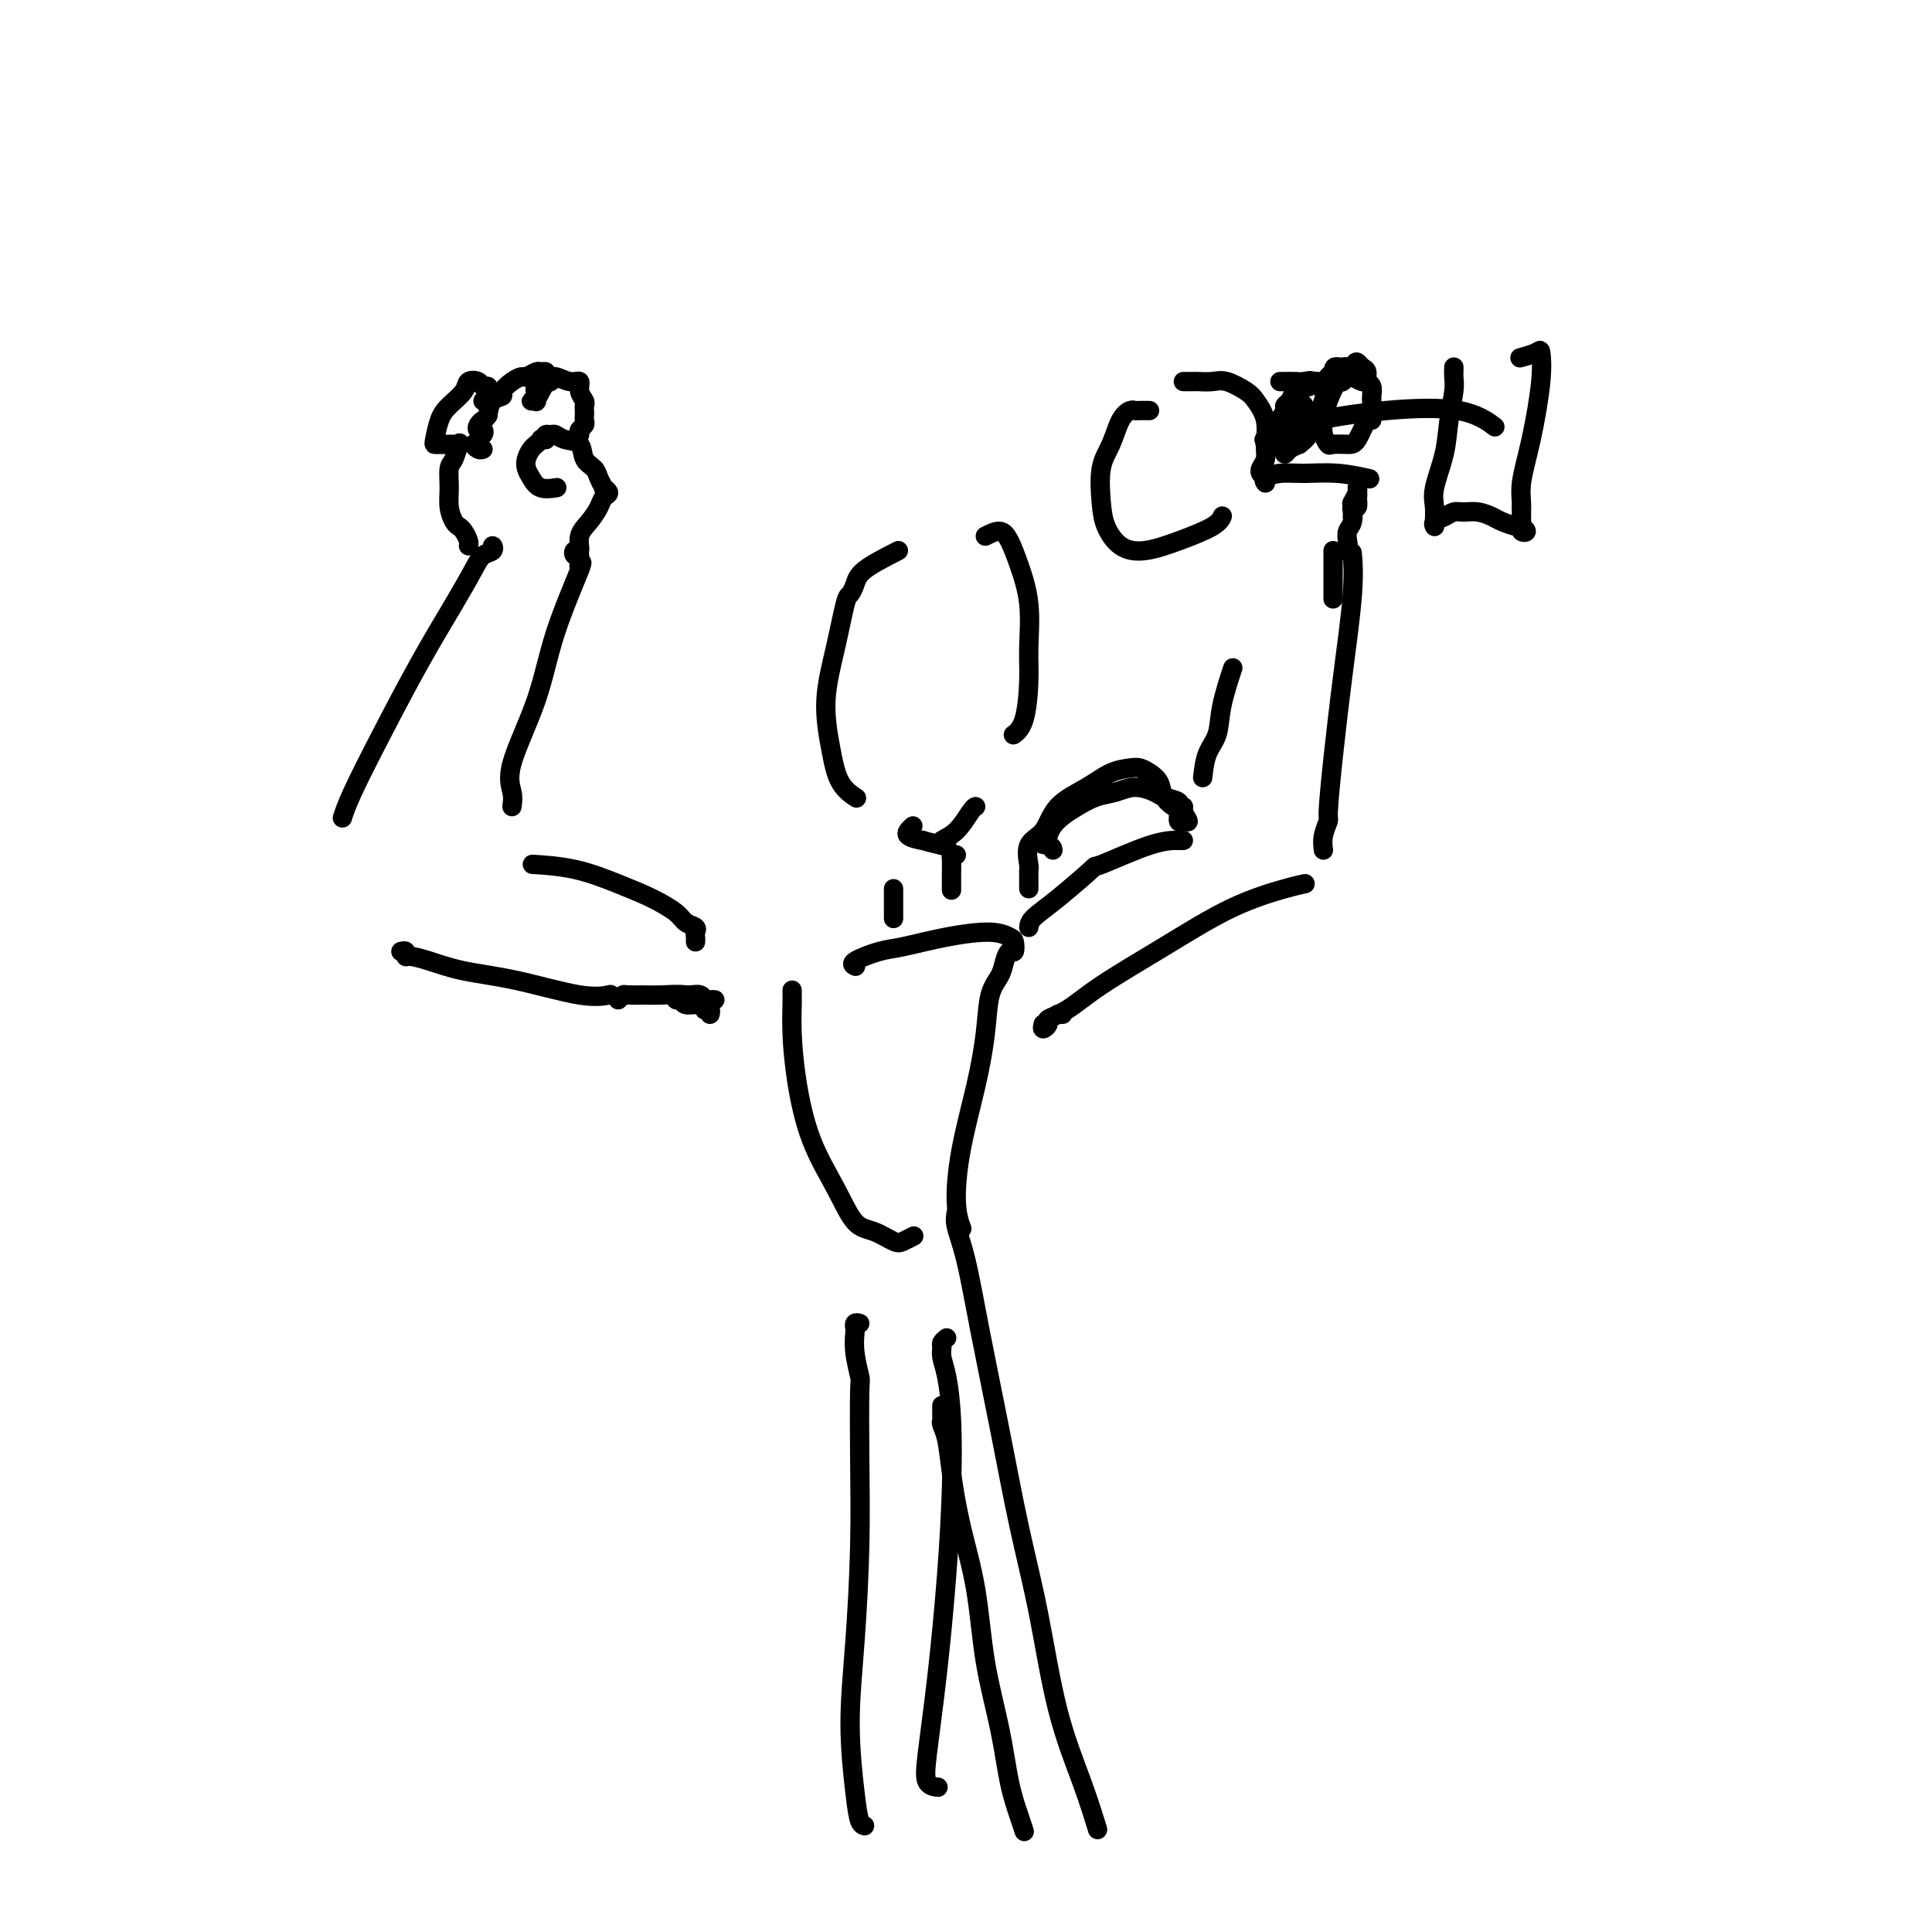<svg viewBox='0 0 400 400' version='1.1' xmlns='http://www.w3.org/2000/svg' xmlns:xlink='http://www.w3.org/1999/xlink'><g fill='none' stroke='#000000' stroke-width='4' stroke-linecap='round' stroke-linejoin='round'><path d='M186,114c-2.757,1.410 -5.515,2.820 -7,4c-1.485,1.180 -1.699,2.132 -2,3c-0.301,0.868 -0.691,1.654 -1,2c-0.309,0.346 -0.537,0.252 -1,2c-0.463,1.748 -1.160,5.337 -2,9c-0.840,3.663 -1.822,7.399 -2,11c-0.178,3.601 0.447,7.068 1,10c0.553,2.932 1.033,5.328 2,7c0.967,1.672 2.419,2.621 3,3c0.581,0.379 0.290,0.190 0,0'/><path d='M204,111c1.086,-0.546 2.172,-1.092 3,-1c0.828,0.092 1.399,0.821 2,2c0.601,1.179 1.231,2.809 2,5c0.769,2.191 1.677,4.945 2,8c0.323,3.055 0.062,6.413 0,9c-0.062,2.587 0.076,4.405 0,7c-0.076,2.595 -0.367,5.968 -1,8c-0.633,2.032 -1.610,2.723 -2,3c-0.390,0.277 -0.195,0.138 0,0'/><path d='M189,171c-0.793,0.724 -1.585,1.448 -1,2c0.585,0.552 2.549,0.932 3,1c0.451,0.068 -0.611,-0.178 0,0c0.611,0.178 2.895,0.779 4,1c1.105,0.221 1.030,0.063 1,0c-0.030,-0.063 -0.015,-0.032 0,0'/><path d='M195,175c-0.257,-0.309 -0.514,-0.619 0,-1c0.514,-0.381 1.797,-0.834 3,-2c1.203,-1.166 2.324,-3.045 3,-4c0.676,-0.955 0.907,-0.987 1,-1c0.093,-0.013 0.046,-0.006 0,0'/><path d='M185,184c0.000,0.354 0.000,0.708 0,1c0.000,0.292 0.000,0.522 0,1c-0.000,0.478 0.000,1.206 0,2c0.000,0.794 0.000,1.656 0,2c0.000,0.344 0.000,0.172 0,0'/><path d='M198,177c-0.423,-0.046 -0.845,-0.093 -1,0c-0.155,0.093 -0.041,0.324 0,1c0.041,0.676 0.011,1.797 0,3c-0.011,1.203 -0.003,2.486 0,3c0.003,0.514 0.002,0.257 0,0'/><path d='M177,200c0.126,0.057 0.252,0.114 0,0c-0.252,-0.114 -0.882,-0.399 0,-1c0.882,-0.601 3.276,-1.517 5,-2c1.724,-0.483 2.777,-0.534 5,-1c2.223,-0.466 5.616,-1.346 9,-2c3.384,-0.654 6.760,-1.080 9,-1c2.240,0.080 3.343,0.668 4,1c0.657,0.332 0.868,0.409 1,1c0.132,0.591 0.186,1.694 0,2c-0.186,0.306 -0.613,-0.187 -1,0c-0.387,0.187 -0.736,1.054 -1,2c-0.264,0.946 -0.445,1.970 -1,3c-0.555,1.030 -1.484,2.067 -2,4c-0.516,1.933 -0.618,4.764 -1,8c-0.382,3.236 -1.044,6.878 -2,11c-0.956,4.122 -2.205,8.723 -3,13c-0.795,4.277 -1.137,8.228 -1,11c0.137,2.772 0.753,4.363 1,5c0.247,0.637 0.123,0.318 0,0'/><path d='M164,205c-0.004,0.318 -0.008,0.637 0,1c0.008,0.363 0.028,0.772 0,2c-0.028,1.228 -0.104,3.275 0,6c0.104,2.725 0.389,6.130 1,10c0.611,3.870 1.546,8.207 3,12c1.454,3.793 3.425,7.042 5,10c1.575,2.958 2.755,5.626 4,7c1.245,1.374 2.555,1.454 4,2c1.445,0.546 3.027,1.559 4,2c0.973,0.441 1.339,0.311 2,0c0.661,-0.311 1.617,-0.803 2,-1c0.383,-0.197 0.191,-0.098 0,0'/><path d='M213,192c0.071,-0.574 0.142,-1.149 1,-2c0.858,-0.851 2.503,-1.979 5,-4c2.497,-2.021 5.846,-4.934 7,-6c1.154,-1.066 0.113,-0.286 2,-1c1.887,-0.714 6.702,-2.923 10,-4c3.298,-1.077 5.080,-1.021 6,-1c0.920,0.021 0.977,0.006 1,0c0.023,-0.006 0.011,-0.003 0,0'/><path d='M220,210c-0.417,0.000 -0.833,0.000 -1,0c-0.167,0.000 -0.083,0.000 0,0'/><path d='M216,212c-0.136,0.514 -0.273,1.029 0,1c0.273,-0.029 0.954,-0.601 1,-1c0.046,-0.399 -0.545,-0.623 0,-1c0.545,-0.377 2.225,-0.906 4,-2c1.775,-1.094 3.646,-2.752 7,-5c3.354,-2.248 8.192,-5.086 13,-8c4.808,-2.914 9.588,-5.905 14,-8c4.412,-2.095 8.457,-3.295 11,-4c2.543,-0.705 3.584,-0.916 4,-1c0.416,-0.084 0.208,-0.042 0,0'/><path d='M274,176c-0.118,-0.928 -0.236,-1.856 0,-3c0.236,-1.144 0.827,-2.505 1,-3c0.173,-0.495 -0.073,-0.123 0,-2c0.073,-1.877 0.464,-6.003 1,-11c0.536,-4.997 1.216,-10.865 2,-17c0.784,-6.135 1.673,-12.536 2,-17c0.327,-4.464 0.094,-6.990 0,-8c-0.094,-1.010 -0.047,-0.505 0,0'/><path d='M249,161c0.211,-1.786 0.421,-3.573 1,-5c0.579,-1.427 1.526,-2.496 2,-4c0.474,-1.504 0.474,-3.443 1,-6c0.526,-2.557 1.579,-5.730 2,-7c0.421,-1.270 0.211,-0.635 0,0'/><path d='M238,85c-0.335,0.002 -0.670,0.004 -1,0c-0.330,-0.004 -0.654,-0.014 -1,0c-0.346,0.014 -0.713,0.051 -1,0c-0.287,-0.051 -0.494,-0.191 -1,0c-0.506,0.191 -1.311,0.714 -2,2c-0.689,1.286 -1.263,3.335 -2,5c-0.737,1.665 -1.638,2.945 -2,5c-0.362,2.055 -0.186,4.885 0,7c0.186,2.115 0.382,3.514 1,5c0.618,1.486 1.658,3.060 3,4c1.342,0.940 2.987,1.246 5,1c2.013,-0.246 4.395,-1.045 7,-2c2.605,-0.955 5.432,-2.065 7,-3c1.568,-0.935 1.877,-1.696 2,-2c0.123,-0.304 0.062,-0.152 0,0'/><path d='M245,79c0.320,-0.001 0.640,-0.002 1,0c0.360,0.002 0.762,0.007 1,0c0.238,-0.007 0.314,-0.025 1,0c0.686,0.025 1.981,0.094 3,0c1.019,-0.094 1.761,-0.353 3,0c1.239,0.353 2.974,1.316 4,2c1.026,0.684 1.343,1.090 2,2c0.657,0.910 1.654,2.325 2,4c0.346,1.675 0.040,3.612 0,5c-0.040,1.388 0.185,2.228 0,3c-0.185,0.772 -0.781,1.477 -1,2c-0.219,0.523 -0.063,0.864 0,1c0.063,0.136 0.031,0.068 0,0'/><path d='M264,92c-0.870,0.120 -1.740,0.240 -2,0c-0.260,-0.240 0.090,-0.841 0,-1c-0.090,-0.159 -0.619,0.122 0,0c0.619,-0.122 2.386,-0.649 3,-1c0.614,-0.351 0.074,-0.528 1,-1c0.926,-0.472 3.317,-1.240 7,-2c3.683,-0.760 8.657,-1.513 14,-2c5.343,-0.487 11.054,-0.708 15,0c3.946,0.708 6.127,2.345 7,3c0.873,0.655 0.436,0.327 0,0'/><path d='M262,100c-0.232,-0.307 -0.464,-0.615 0,-1c0.464,-0.385 1.624,-0.849 3,-1c1.376,-0.151 2.967,0.011 5,0c2.033,-0.011 4.509,-0.195 7,0c2.491,0.195 4.997,0.770 6,1c1.003,0.230 0.501,0.115 0,0'/><path d='M301,77c0.007,-0.595 0.014,-1.190 0,-1c-0.014,0.190 -0.050,1.167 0,2c0.050,0.833 0.185,1.524 0,3c-0.185,1.476 -0.691,3.736 -1,6c-0.309,2.264 -0.422,4.530 -1,7c-0.578,2.470 -1.621,5.142 -2,7c-0.379,1.858 -0.096,2.901 0,4c0.096,1.099 0.004,2.252 0,3c-0.004,0.748 0.081,1.090 0,1c-0.081,-0.090 -0.328,-0.613 0,-1c0.328,-0.387 1.233,-0.636 2,-1c0.767,-0.364 1.398,-0.841 2,-1c0.602,-0.159 1.177,-0.000 2,0c0.823,0.000 1.894,-0.159 3,0c1.106,0.159 2.249,0.634 3,1c0.751,0.366 1.112,0.621 2,1c0.888,0.379 2.305,0.882 3,1c0.695,0.118 0.670,-0.150 1,0c0.330,0.150 1.017,0.718 1,1c-0.017,0.282 -0.737,0.277 -1,0c-0.263,-0.277 -0.071,-0.827 0,-1c0.071,-0.173 0.019,0.030 0,0c-0.019,-0.030 -0.005,-0.294 0,-1c0.005,-0.706 0.003,-1.853 0,-3'/><path d='M315,105c0.066,-1.374 -0.270,-2.810 0,-5c0.270,-2.190 1.147,-5.133 2,-9c0.853,-3.867 1.682,-8.658 2,-12c0.318,-3.342 0.124,-5.235 0,-6c-0.124,-0.765 -0.178,-0.401 -1,0c-0.822,0.401 -2.414,0.839 -3,1c-0.586,0.161 -0.168,0.046 0,0c0.168,-0.046 0.084,-0.023 0,0'/><path d='M276,124c0.000,-0.437 0.000,-0.873 0,-1c0.000,-0.127 0.000,0.057 0,0c0.000,-0.057 0.000,-0.355 0,-1c0.000,-0.645 0.000,-1.637 0,-3c0.000,-1.363 0.000,-3.098 0,-4c0.000,-0.902 0.000,-0.972 0,-1c0.000,-0.028 0.000,-0.014 0,0'/><path d='M144,195c0.014,-0.335 0.028,-0.669 0,-1c-0.028,-0.331 -0.098,-0.658 0,-1c0.098,-0.342 0.364,-0.699 0,-1c-0.364,-0.301 -1.360,-0.546 -2,-1c-0.640,-0.454 -0.926,-1.116 -2,-2c-1.074,-0.884 -2.937,-1.988 -5,-3c-2.063,-1.012 -4.326,-1.931 -7,-3c-2.674,-1.069 -5.758,-2.288 -9,-3c-3.242,-0.712 -6.640,-0.918 -8,-1c-1.360,-0.082 -0.680,-0.041 0,0'/><path d='M106,167c0.130,-0.897 0.260,-1.794 0,-3c-0.260,-1.206 -0.911,-2.722 0,-6c0.911,-3.278 3.382,-8.318 5,-13c1.618,-4.682 2.382,-9.008 4,-14c1.618,-4.992 4.089,-10.652 5,-13c0.911,-2.348 0.260,-1.385 0,-1c-0.260,0.385 -0.130,0.193 0,0'/><path d='M102,114c-0.050,-0.520 -0.100,-1.040 0,-1c0.100,0.040 0.351,0.639 0,1c-0.351,0.361 -1.302,0.485 -2,1c-0.698,0.515 -1.142,1.421 -2,3c-0.858,1.579 -2.128,3.832 -4,7c-1.872,3.168 -4.344,7.252 -7,12c-2.656,4.748 -5.495,10.159 -8,15c-2.505,4.841 -4.674,9.111 -6,12c-1.326,2.889 -1.807,4.397 -2,5c-0.193,0.603 -0.096,0.302 0,0'/><path d='M83,197c0.431,-0.118 0.862,-0.235 1,0c0.138,0.235 -0.018,0.824 0,1c0.018,0.176 0.208,-0.061 1,0c0.792,0.061 2.185,0.419 4,1c1.815,0.581 4.053,1.385 7,2c2.947,0.615 6.604,1.041 11,2c4.396,0.959 9.530,2.450 13,3c3.470,0.550 5.277,0.157 6,0c0.723,-0.157 0.361,-0.079 0,0'/><path d='M178,274c-0.420,-0.105 -0.841,-0.209 -1,0c-0.159,0.209 -0.057,0.733 0,1c0.057,0.267 0.068,0.279 0,1c-0.068,0.721 -0.214,2.153 0,4c0.214,1.847 0.787,4.111 1,5c0.213,0.889 0.067,0.404 0,3c-0.067,2.596 -0.053,8.272 0,14c0.053,5.728 0.147,11.507 0,18c-0.147,6.493 -0.533,13.701 -1,20c-0.467,6.299 -1.015,11.688 -1,17c0.015,5.312 0.592,10.548 1,14c0.408,3.452 0.648,5.122 1,6c0.352,0.878 0.815,0.965 1,1c0.185,0.035 0.093,0.017 0,0'/><path d='M196,277c-0.429,0.351 -0.857,0.702 -1,1c-0.143,0.298 0.001,0.542 0,1c-0.001,0.458 -0.146,1.129 0,2c0.146,0.871 0.583,1.943 1,4c0.417,2.057 0.812,5.098 1,9c0.188,3.902 0.168,8.663 0,14c-0.168,5.337 -0.482,11.248 -1,18c-0.518,6.752 -1.238,14.345 -2,21c-0.762,6.655 -1.565,12.371 -2,16c-0.435,3.629 -0.502,5.169 0,6c0.502,0.831 1.572,0.952 2,1c0.428,0.048 0.214,0.024 0,0'/><path d='M198,251c-0.161,0.803 -0.322,1.607 0,3c0.322,1.393 1.128,3.376 2,7c0.872,3.624 1.810,8.889 3,15c1.190,6.111 2.632,13.067 4,20c1.368,6.933 2.661,13.841 4,20c1.339,6.159 2.723,11.567 4,18c1.277,6.433 2.445,13.889 4,20c1.555,6.111 3.496,10.876 5,15c1.504,4.124 2.573,7.607 3,9c0.427,1.393 0.214,0.697 0,0'/><path d='M195,291c-0.007,0.748 -0.013,1.497 0,2c0.013,0.503 0.047,0.761 0,1c-0.047,0.239 -0.174,0.458 0,1c0.174,0.542 0.650,1.408 1,3c0.350,1.592 0.573,3.909 1,7c0.427,3.091 1.059,6.957 2,11c0.941,4.043 2.192,8.262 3,13c0.808,4.738 1.173,9.995 2,15c0.827,5.005 2.117,9.758 3,14c0.883,4.242 1.360,7.972 2,11c0.640,3.028 1.441,5.354 2,7c0.559,1.646 0.874,2.613 1,3c0.126,0.387 0.063,0.193 0,0'/><path d='M128,207c0.407,-0.422 0.814,-0.845 1,-1c0.186,-0.155 0.152,-0.043 1,0c0.848,0.043 2.578,0.015 3,0c0.422,-0.015 -0.462,-0.018 0,0c0.462,0.018 2.272,0.058 4,0c1.728,-0.058 3.374,-0.212 5,0c1.626,0.212 3.231,0.790 4,1c0.769,0.210 0.701,0.053 1,0c0.299,-0.053 0.963,0.000 1,0c0.037,-0.000 -0.553,-0.053 -1,0c-0.447,0.053 -0.749,0.211 -1,0c-0.251,-0.211 -0.449,-0.790 -1,-1c-0.551,-0.210 -1.455,-0.052 -2,0c-0.545,0.052 -0.731,-0.001 -1,0c-0.269,0.001 -0.621,0.057 -1,0c-0.379,-0.057 -0.785,-0.226 -1,0c-0.215,0.226 -0.239,0.849 0,1c0.239,0.151 0.743,-0.170 1,0c0.257,0.170 0.269,0.829 1,1c0.731,0.171 2.182,-0.147 3,0c0.818,0.147 1.004,0.758 1,1c-0.004,0.242 -0.197,0.117 0,0c0.197,-0.117 0.784,-0.224 1,0c0.216,0.224 0.062,0.778 0,1c-0.062,0.222 -0.031,0.111 0,0'/><path d='M213,184c-0.001,-0.762 -0.003,-1.524 0,-2c0.003,-0.476 0.010,-0.667 0,-1c-0.010,-0.333 -0.039,-0.809 0,-1c0.039,-0.191 0.144,-0.098 0,-1c-0.144,-0.902 -0.539,-2.798 0,-4c0.539,-1.202 2.010,-1.709 3,-3c0.990,-1.291 1.497,-3.366 3,-5c1.503,-1.634 4.002,-2.828 6,-4c1.998,-1.172 3.495,-2.323 5,-3c1.505,-0.677 3.018,-0.880 4,-1c0.982,-0.120 1.432,-0.158 2,0c0.568,0.158 1.252,0.513 2,1c0.748,0.487 1.559,1.105 2,2c0.441,0.895 0.513,2.068 1,3c0.487,0.932 1.389,1.625 2,2c0.611,0.375 0.930,0.434 1,1c0.070,0.566 -0.110,1.640 0,2c0.110,0.360 0.508,0.006 1,0c0.492,-0.006 1.077,0.335 1,0c-0.077,-0.335 -0.815,-1.347 -1,-2c-0.185,-0.653 0.185,-0.948 0,-1c-0.185,-0.052 -0.923,0.139 -1,0c-0.077,-0.139 0.507,-0.608 0,-1c-0.507,-0.392 -2.105,-0.705 -3,-1c-0.895,-0.295 -1.086,-0.570 -2,-1c-0.914,-0.430 -2.552,-1.013 -4,-1c-1.448,0.013 -2.706,0.622 -4,1c-1.294,0.378 -2.623,0.524 -4,1c-1.377,0.476 -2.802,1.282 -4,2c-1.198,0.718 -2.169,1.347 -3,2c-0.831,0.653 -1.523,1.329 -2,2c-0.477,0.671 -0.738,1.335 -1,2'/><path d='M217,173c-2.845,1.940 -0.958,1.792 0,2c0.958,0.208 0.988,0.774 1,1c0.012,0.226 0.006,0.113 0,0'/><path d='M119,115c0.527,-0.036 1.054,-0.071 1,0c-0.054,0.071 -0.688,0.249 -1,0c-0.312,-0.249 -0.301,-0.924 0,-1c0.301,-0.076 0.892,0.446 1,0c0.108,-0.446 -0.268,-1.859 0,-3c0.268,-1.141 1.178,-2.009 2,-3c0.822,-0.991 1.556,-2.106 2,-3c0.444,-0.894 0.599,-1.566 1,-2c0.401,-0.434 1.048,-0.630 1,-1c-0.048,-0.370 -0.791,-0.913 -1,-1c-0.209,-0.087 0.114,0.281 0,0c-0.114,-0.281 -0.667,-1.213 -1,-2c-0.333,-0.787 -0.446,-1.430 -1,-2c-0.554,-0.570 -1.549,-1.067 -2,-2c-0.451,-0.933 -0.359,-2.303 -1,-3c-0.641,-0.697 -2.014,-0.720 -3,-1c-0.986,-0.280 -1.584,-0.817 -2,-1c-0.416,-0.183 -0.651,-0.011 -1,0c-0.349,0.011 -0.814,-0.140 -1,0c-0.186,0.140 -0.093,0.570 0,1'/><path d='M113,91c-1.245,-0.218 -0.859,-0.263 -1,0c-0.141,0.263 -0.809,0.833 -1,1c-0.191,0.167 0.095,-0.069 0,0c-0.095,0.069 -0.571,0.443 -1,1c-0.429,0.557 -0.811,1.298 -1,2c-0.189,0.702 -0.184,1.365 0,2c0.184,0.635 0.546,1.242 1,2c0.454,0.758 0.998,1.667 2,2c1.002,0.333 2.462,0.090 3,0c0.538,-0.090 0.154,-0.026 0,0c-0.154,0.026 -0.077,0.013 0,0'/><path d='M120,90c-0.113,-0.333 -0.226,-0.667 0,-1c0.226,-0.333 0.792,-0.667 1,-1c0.208,-0.333 0.057,-0.666 0,-1c-0.057,-0.334 -0.019,-0.669 0,-1c0.019,-0.331 0.020,-0.657 0,-1c-0.020,-0.343 -0.063,-0.704 0,-1c0.063,-0.296 0.230,-0.529 0,-1c-0.230,-0.471 -0.857,-1.181 -1,-2c-0.143,-0.819 0.199,-1.748 0,-2c-0.199,-0.252 -0.938,0.174 -2,0c-1.062,-0.174 -2.447,-0.946 -3,-1c-0.553,-0.054 -0.274,0.612 -1,1c-0.726,0.388 -2.458,0.498 -3,1c-0.542,0.502 0.106,1.397 0,2c-0.106,0.603 -0.967,0.915 -1,1c-0.033,0.085 0.761,-0.057 1,0c0.239,0.057 -0.079,0.313 0,0c0.079,-0.313 0.554,-1.194 1,-2c0.446,-0.806 0.864,-1.538 1,-2c0.136,-0.462 -0.009,-0.656 0,-1c0.009,-0.344 0.172,-0.839 0,-1c-0.172,-0.161 -0.678,0.011 -1,0c-0.322,-0.011 -0.458,-0.207 -1,0c-0.542,0.207 -1.488,0.815 -2,1c-0.512,0.185 -0.589,-0.054 -1,0c-0.411,0.054 -1.157,0.401 -2,1c-0.843,0.599 -1.783,1.449 -2,2c-0.217,0.551 0.288,0.802 0,1c-0.288,0.198 -1.368,0.342 -2,1c-0.632,0.658 -0.816,1.829 -1,3'/><path d='M101,86c-0.943,1.266 -0.802,0.931 -1,1c-0.198,0.069 -0.737,0.543 -1,1c-0.263,0.457 -0.251,0.897 0,1c0.251,0.103 0.742,-0.131 1,0c0.258,0.131 0.282,0.627 0,1c-0.282,0.373 -0.871,0.622 -1,1c-0.129,0.378 0.200,0.886 0,1c-0.200,0.114 -0.930,-0.165 -1,0c-0.070,0.165 0.520,0.775 1,1c0.480,0.225 0.852,0.064 1,0c0.148,-0.064 0.074,-0.032 0,0'/><path d='M100,83c0.421,0.092 0.842,0.183 1,0c0.158,-0.183 0.055,-0.641 0,-1c-0.055,-0.359 -0.060,-0.619 0,-1c0.060,-0.381 0.187,-0.882 0,-1c-0.187,-0.118 -0.687,0.146 -1,0c-0.313,-0.146 -0.441,-0.701 -1,-1c-0.559,-0.299 -1.551,-0.343 -2,0c-0.449,0.343 -0.355,1.073 -1,2c-0.645,0.927 -2.027,2.052 -3,3c-0.973,0.948 -1.536,1.718 -2,3c-0.464,1.282 -0.829,3.075 -1,4c-0.171,0.925 -0.147,0.981 0,1c0.147,0.019 0.418,0.002 1,0c0.582,-0.002 1.474,0.009 2,0c0.526,-0.009 0.687,-0.040 1,0c0.313,0.040 0.778,0.152 1,0c0.222,-0.152 0.202,-0.568 0,0c-0.202,0.568 -0.587,2.120 -1,3c-0.413,0.880 -0.854,1.086 -1,2c-0.146,0.914 0.002,2.534 0,4c-0.002,1.466 -0.154,2.778 0,4c0.154,1.222 0.616,2.356 1,3c0.384,0.644 0.691,0.800 1,1c0.309,0.200 0.619,0.445 1,1c0.381,0.555 0.833,1.419 1,2c0.167,0.581 0.048,0.880 0,1c-0.048,0.120 -0.024,0.060 0,0'/><path d='M278,114c0.415,-0.360 0.829,-0.720 1,-1c0.171,-0.280 0.097,-0.481 0,-1c-0.097,-0.519 -0.218,-1.357 0,-2c0.218,-0.643 0.777,-1.091 1,-2c0.223,-0.909 0.112,-2.280 0,-3c-0.112,-0.720 -0.225,-0.788 0,-1c0.225,-0.212 0.789,-0.569 1,-1c0.211,-0.431 0.071,-0.936 0,-1c-0.071,-0.064 -0.072,0.314 0,1c0.072,0.686 0.216,1.679 0,2c-0.216,0.321 -0.791,-0.032 -1,0c-0.209,0.032 -0.052,0.447 0,1c0.052,0.553 -0.000,1.244 0,1c0.000,-0.244 0.053,-1.425 0,-2c-0.053,-0.575 -0.210,-0.546 0,-1c0.210,-0.454 0.787,-1.391 1,-2c0.213,-0.609 0.061,-0.888 0,-1c-0.061,-0.112 -0.030,-0.056 0,0'/><path d='M284,87c-0.000,-0.763 -0.000,-1.527 0,-2c0.000,-0.473 0.001,-0.656 0,-1c-0.001,-0.344 -0.004,-0.851 0,-1c0.004,-0.149 0.016,0.058 0,0c-0.016,-0.058 -0.060,-0.382 0,-1c0.060,-0.618 0.223,-1.528 0,-2c-0.223,-0.472 -0.832,-0.504 -1,-1c-0.168,-0.496 0.106,-1.455 0,-2c-0.106,-0.545 -0.591,-0.675 -1,-1c-0.409,-0.325 -0.743,-0.846 -1,-1c-0.257,-0.154 -0.436,0.059 -1,1c-0.564,0.941 -1.511,2.612 -2,3c-0.489,0.388 -0.520,-0.505 -1,0c-0.480,0.505 -1.410,2.408 -2,4c-0.590,1.592 -0.842,2.871 -1,4c-0.158,1.129 -0.222,2.106 0,3c0.222,0.894 0.732,1.704 1,2c0.268,0.296 0.296,0.078 1,0c0.704,-0.078 2.083,-0.016 3,0c0.917,0.016 1.371,-0.012 2,-1c0.629,-0.988 1.433,-2.934 2,-4c0.567,-1.066 0.896,-1.251 1,-2c0.104,-0.749 -0.019,-2.061 0,-3c0.019,-0.939 0.178,-1.505 0,-2c-0.178,-0.495 -0.693,-0.920 -1,-1c-0.307,-0.080 -0.407,0.185 -1,0c-0.593,-0.185 -1.678,-0.820 -2,-1c-0.322,-0.180 0.121,0.095 0,0c-0.121,-0.095 -0.806,-0.562 -1,-1c-0.194,-0.438 0.102,-0.849 0,-1c-0.102,-0.151 -0.600,-0.043 -1,0c-0.400,0.043 -0.700,0.022 -1,0'/><path d='M277,76c-1.086,-0.282 -0.801,0.513 -1,1c-0.199,0.487 -0.880,0.665 -1,1c-0.120,0.335 0.323,0.825 0,1c-0.323,0.175 -1.410,0.033 -2,0c-0.590,-0.033 -0.683,0.043 -1,0c-0.317,-0.043 -0.859,-0.206 -1,0c-0.141,0.206 0.117,0.780 0,1c-0.117,0.220 -0.610,0.087 -1,0c-0.390,-0.087 -0.678,-0.126 -1,0c-0.322,0.126 -0.678,0.417 -1,1c-0.322,0.583 -0.609,1.456 -1,2c-0.391,0.544 -0.886,0.758 -1,1c-0.114,0.242 0.154,0.512 0,1c-0.154,0.488 -0.728,1.196 -1,2c-0.272,0.804 -0.241,1.706 0,2c0.241,0.294 0.692,-0.019 1,0c0.308,0.019 0.472,0.371 1,0c0.528,-0.371 1.421,-1.466 2,-2c0.579,-0.534 0.846,-0.506 1,-1c0.154,-0.494 0.195,-1.509 0,-2c-0.195,-0.491 -0.627,-0.458 -1,0c-0.373,0.458 -0.688,1.341 -1,2c-0.312,0.659 -0.620,1.095 -1,2c-0.380,0.905 -0.832,2.278 -1,3c-0.168,0.722 -0.053,0.793 0,1c0.053,0.207 0.045,0.550 0,1c-0.045,0.450 -0.128,1.006 0,1c0.128,-0.006 0.465,-0.573 1,-1c0.535,-0.427 1.267,-0.713 2,-1'/><path d='M269,92c0.874,-0.656 1.558,-1.296 2,-2c0.442,-0.704 0.642,-1.472 1,-2c0.358,-0.528 0.875,-0.814 1,-1c0.125,-0.186 -0.140,-0.270 0,-1c0.140,-0.730 0.687,-2.104 1,-3c0.313,-0.896 0.393,-1.312 0,-2c-0.393,-0.688 -1.258,-1.649 -2,-2c-0.742,-0.351 -1.362,-0.094 -2,0c-0.638,0.094 -1.295,0.025 -2,0c-0.705,-0.025 -1.459,-0.007 -2,0c-0.541,0.007 -0.869,0.002 -1,0c-0.131,-0.002 -0.066,-0.001 0,0'/></g>
</svg>